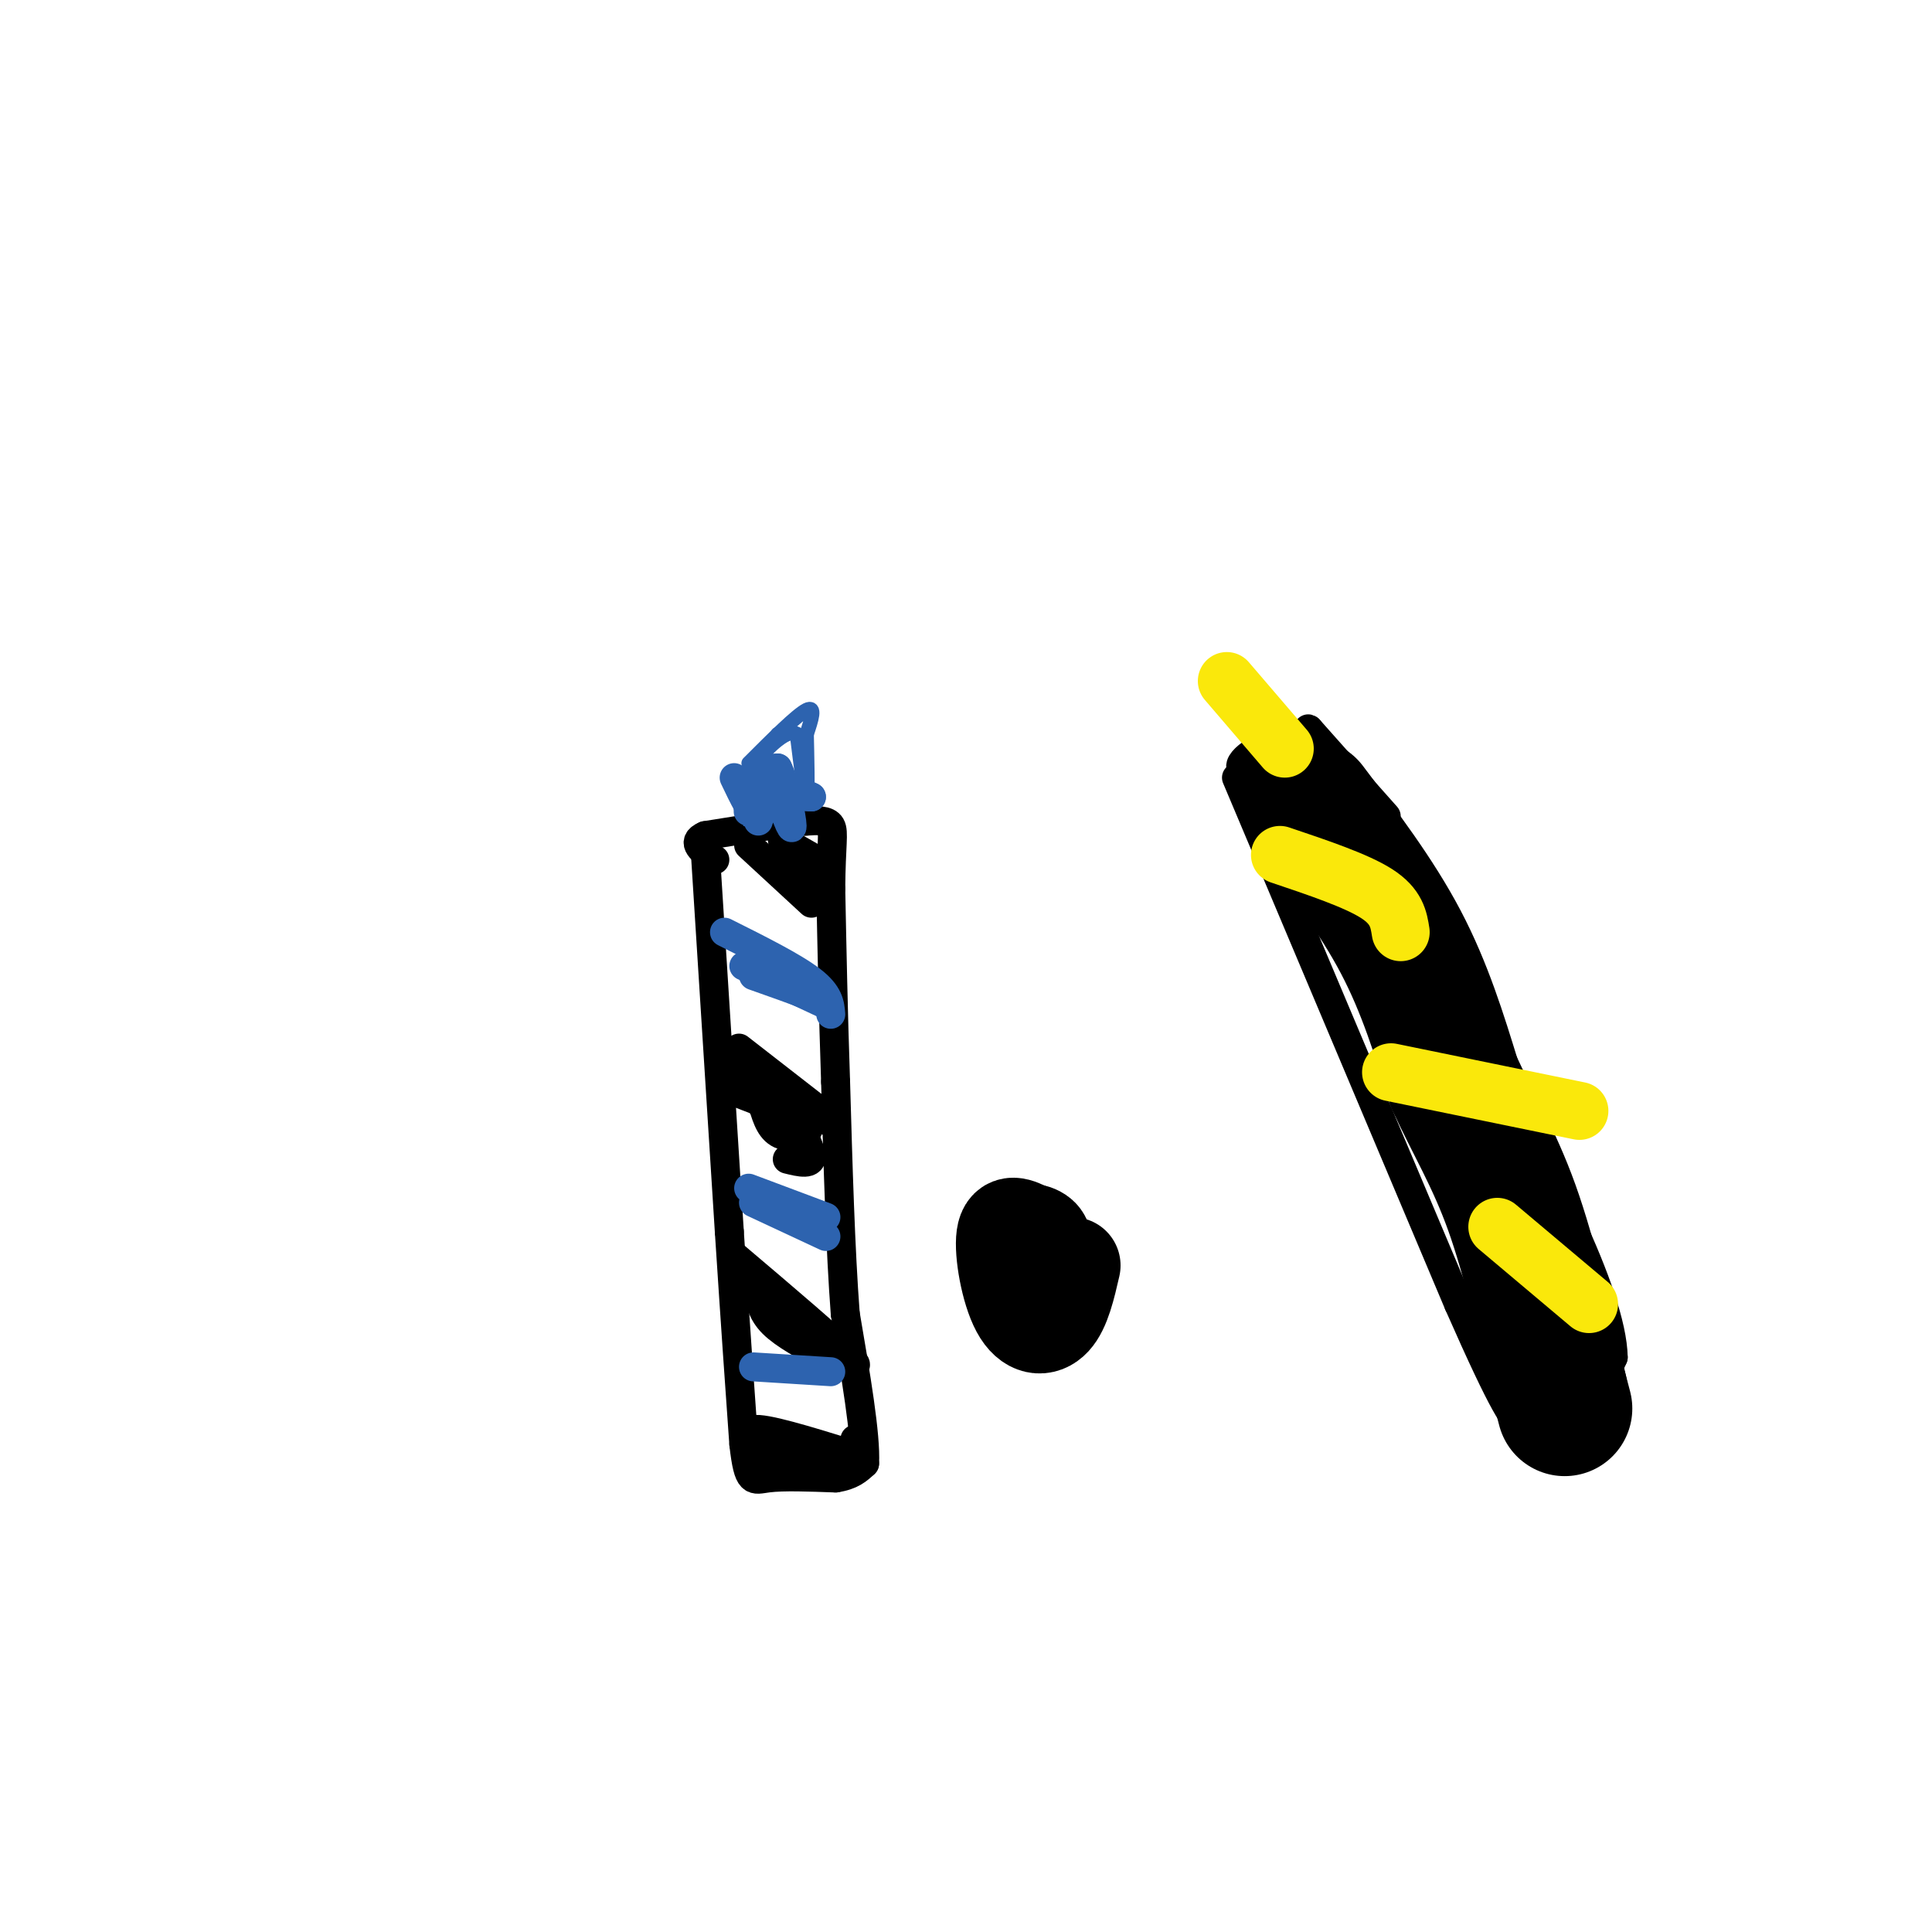 <svg viewBox='0 0 400 400' version='1.1' xmlns='http://www.w3.org/2000/svg' xmlns:xlink='http://www.w3.org/1999/xlink'><g fill='none' stroke='#000000' stroke-width='6' stroke-linecap='round' stroke-linejoin='round'><path d='M146,176c0.000,0.000 5.000,79.000 5,79'/><path d='M151,255c1.333,20.500 2.167,32.250 3,44'/><path d='M154,299c0.956,8.400 1.844,7.400 5,7c3.156,-0.400 8.578,-0.200 14,0'/><path d='M173,306c3.333,-0.500 4.667,-1.750 6,-3'/><path d='M179,303c0.333,-5.667 -1.833,-18.333 -4,-31'/><path d='M175,272c-1.000,-13.167 -1.500,-30.583 -2,-48'/><path d='M173,224c-0.500,-14.667 -0.750,-27.333 -1,-40'/><path d='M172,184c0.067,-9.067 0.733,-11.733 0,-13c-0.733,-1.267 -2.867,-1.133 -5,-1'/><path d='M167,170c-4.333,0.333 -12.667,1.667 -21,3'/><path d='M146,173c-3.167,1.333 -0.583,3.167 2,5'/><path d='M210,259c-2.917,0.167 -5.833,0.333 -7,1c-1.167,0.667 -0.583,1.833 0,3'/><path d='M203,263c0.711,3.533 2.489,10.867 5,14c2.511,3.133 5.756,2.067 9,1'/><path d='M217,278c3.178,-0.156 6.622,-1.044 8,-4c1.378,-2.956 0.689,-7.978 0,-13'/><path d='M225,261c-0.844,-3.400 -2.956,-5.400 -6,-6c-3.044,-0.600 -7.022,0.200 -11,1'/><path d='M208,256c-2.000,0.333 -1.500,0.667 -1,1'/><path d='M155,175c0.000,0.000 13.000,12.000 13,12'/><path d='M162,179c0.000,0.000 8.000,4.000 8,4'/><path d='M162,174c0.000,0.000 7.000,4.000 7,4'/><path d='M153,217c0.000,0.000 18.000,14.000 18,14'/><path d='M171,231c2.667,2.333 0.333,1.167 -2,0'/><path d='M152,226c6.800,2.600 13.600,5.200 15,7c1.400,1.800 -2.600,2.800 -5,2c-2.400,-0.800 -3.200,-3.400 -4,-6'/><path d='M158,229c-2.429,-2.595 -6.500,-6.083 -6,-7c0.500,-0.917 5.571,0.738 9,4c3.429,3.262 5.214,8.131 7,13'/><path d='M168,239c0.333,2.333 -2.333,1.667 -5,1'/><path d='M152,260c10.417,8.833 20.833,17.667 24,21c3.167,3.333 -0.917,1.167 -5,-1'/><path d='M157,267c0.333,2.333 0.667,4.667 3,7c2.333,2.333 6.667,4.667 11,7'/><path d='M157,302c0.000,0.000 21.000,1.000 21,1'/><path d='M178,303c0.244,0.733 -9.644,2.067 -15,1c-5.356,-1.067 -6.178,-4.533 -7,-8'/><path d='M156,296c2.167,-0.500 11.083,2.250 20,5'/><path d='M176,301c3.500,0.333 2.250,-1.333 1,-3'/></g>
<g fill='none' stroke='#2d63af' stroke-width='6' stroke-linecap='round' stroke-linejoin='round'><path d='M150,193c7.167,3.583 14.333,7.167 18,10c3.667,2.833 3.833,4.917 4,7'/><path d='M154,200c7.417,3.500 14.833,7.000 17,8c2.167,1.000 -0.917,-0.500 -4,-2'/><path d='M167,206c-2.500,-1.000 -6.750,-2.500 -11,-4'/><path d='M155,246c0.000,0.000 16.000,6.000 16,6'/><path d='M156,249c0.000,0.000 15.000,7.000 15,7'/><path d='M156,283c0.000,0.000 16.000,1.000 16,1'/><path d='M157,170c-0.333,-3.583 -0.667,-7.167 0,-9c0.667,-1.833 2.333,-1.917 4,-2'/><path d='M161,159c1.422,2.667 2.978,10.333 3,12c0.022,1.667 -1.489,-2.667 -3,-7'/><path d='M161,164c-0.667,-1.333 -0.833,-1.167 -1,-1'/><path d='M160,163c-0.667,-0.167 -1.833,-0.083 -3,0'/><path d='M157,163c-0.644,1.022 -0.756,3.578 -1,4c-0.244,0.422 -0.622,-1.289 -1,-3'/><path d='M155,164c-0.190,1.036 -0.167,5.125 0,4c0.167,-1.125 0.476,-7.464 2,-9c1.524,-1.536 4.262,1.732 7,5'/><path d='M164,164c1.833,1.000 2.917,1.000 4,1'/><path d='M168,165c-0.786,-0.464 -4.750,-2.125 -7,-1c-2.250,1.125 -2.786,5.036 -4,5c-1.214,-0.036 -3.107,-4.018 -5,-8'/></g>
<g fill='none' stroke='#2d63af' stroke-width='3' stroke-linecap='round' stroke-linejoin='round'><path d='M155,158c5.000,-5.000 10.000,-10.000 12,-11c2.000,-1.000 1.000,2.000 0,5'/><path d='M167,152c0.089,4.244 0.311,12.356 0,13c-0.311,0.644 -1.156,-6.178 -2,-13'/><path d='M165,152c-1.778,-1.222 -5.222,2.222 -6,3c-0.778,0.778 1.111,-1.111 3,-3'/><path d='M162,152c0.333,-0.500 -0.333,-0.250 -1,0'/></g>
<g fill='none' stroke='#000000' stroke-width='3' stroke-linecap='round' stroke-linejoin='round'><path d='M210,261c-0.071,4.286 -0.143,8.571 1,6c1.143,-2.571 3.500,-12.000 4,-12c0.500,0.000 -0.857,9.429 -2,13c-1.143,3.571 -2.071,1.286 -3,-1'/><path d='M210,267c-0.911,-2.067 -1.689,-6.733 -2,-8c-0.311,-1.267 -0.156,0.867 0,3'/><path d='M208,262c-0.048,5.750 -0.167,18.625 2,15c2.167,-3.625 6.619,-23.750 8,-28c1.381,-4.250 -0.310,7.375 -2,19'/><path d='M216,268c-1.022,6.111 -2.578,11.889 -2,10c0.578,-1.889 3.289,-11.444 6,-21'/><path d='M220,257c0.667,-0.067 -0.667,10.267 -2,13c-1.333,2.733 -2.667,-2.133 -4,-7'/></g>
<g fill='none' stroke='#000000' stroke-width='20' stroke-linecap='round' stroke-linejoin='round'><path d='M222,262c-1.018,4.435 -2.036,8.869 -4,11c-1.964,2.131 -4.875,1.958 -7,-2c-2.125,-3.958 -3.464,-11.702 -3,-15c0.464,-3.298 2.732,-2.149 5,-1'/><path d='M213,255c1.691,0.159 3.417,1.056 3,3c-0.417,1.944 -2.978,4.933 -2,6c0.978,1.067 5.494,0.210 6,0c0.506,-0.210 -2.998,0.226 -4,0c-1.002,-0.226 0.499,-1.113 2,-2'/><path d='M218,262c0.000,-0.333 -1.000,-0.167 -2,0'/></g>
<g fill='none' stroke='#000000' stroke-width='6' stroke-linecap='round' stroke-linejoin='round'><path d='M256,161c0.000,0.000 46.000,109.000 46,109'/><path d='M302,270c9.833,22.333 11.417,23.667 13,25'/><path d='M315,295c4.378,3.978 8.822,1.422 12,-2c3.178,-3.422 5.089,-7.711 7,-12'/><path d='M334,281c-0.111,-6.578 -3.889,-17.022 -9,-28c-5.111,-10.978 -11.556,-22.489 -18,-34'/><path d='M307,219c-6.622,-14.000 -14.178,-32.000 -19,-41c-4.822,-9.000 -6.911,-9.000 -9,-9'/><path d='M279,169c-3.500,-4.000 -7.750,-9.500 -12,-15'/><path d='M267,154c-4.889,-1.089 -11.111,3.689 -10,5c1.111,1.311 9.556,-0.844 18,-3'/><path d='M287,169c0.000,0.000 -16.000,-18.000 -16,-18'/><path d='M271,151c-1.167,-1.000 3.917,5.500 9,12'/><path d='M271,164c5.833,8.750 11.667,17.500 11,18c-0.667,0.500 -7.833,-7.250 -15,-15'/><path d='M267,167c-3.000,-3.500 -3.000,-4.750 -3,-6'/></g>
<g fill='none' stroke='#000000' stroke-width='28' stroke-linecap='round' stroke-linejoin='round'><path d='M271,167c7.000,9.250 14.000,18.500 19,28c5.000,9.500 8.000,19.250 11,29'/><path d='M301,224c3.933,8.600 8.267,15.600 12,26c3.733,10.400 6.867,24.200 10,38'/><path d='M323,288c1.667,6.333 0.833,3.167 0,0'/></g>
<g fill='none' stroke='#fae80b' stroke-width='12' stroke-linecap='round' stroke-linejoin='round'><path d='M265,177c7.917,2.667 15.833,5.333 20,8c4.167,2.667 4.583,5.333 5,8'/><path d='M288,222c0.000,0.000 39.000,8.000 39,8'/><path d='M310,254c0.000,0.000 19.000,16.000 19,16'/><path d='M266,155c0.000,0.000 -12.000,-14.000 -12,-14'/></g>
</svg>